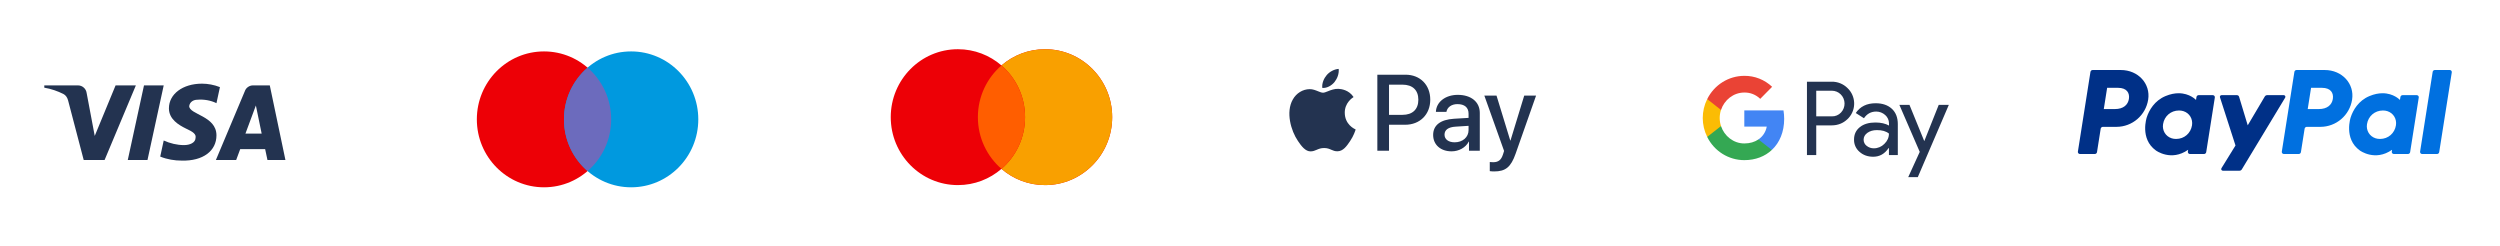 <svg xmlns="http://www.w3.org/2000/svg" width="254" height="25" viewBox="0 0 254 25" fill="none"><path d="M212.612 7.113C212.559 7.113 212.507 7.132 212.466 7.167C212.426 7.202 212.399 7.25 212.39 7.302L211.113 15.407C211.108 15.436 211.11 15.467 211.118 15.495C211.126 15.524 211.14 15.551 211.16 15.574C211.179 15.597 211.203 15.615 211.231 15.627C211.258 15.64 211.287 15.646 211.317 15.647H212.833C212.886 15.646 212.938 15.627 212.979 15.593C213.019 15.558 213.046 15.51 213.055 15.457L213.43 13.077C213.438 13.025 213.465 12.977 213.506 12.942C213.546 12.907 213.598 12.888 213.651 12.888H215.029C216.639 12.888 218.006 11.713 218.255 10.121C218.507 8.516 217.253 7.116 215.476 7.113H212.612ZM214.085 8.922H215.188C216.096 8.922 216.391 9.457 216.297 10.05C216.204 10.643 215.745 11.081 214.867 11.081H213.745L214.085 8.922ZM221.338 9.473C220.955 9.475 220.515 9.553 220.021 9.759C218.887 10.231 218.342 11.209 218.111 11.921C218.111 11.921 217.375 14.093 219.038 15.287C219.038 15.287 220.58 16.436 222.316 15.216L222.287 15.407C222.282 15.436 222.284 15.467 222.292 15.495C222.3 15.524 222.314 15.551 222.334 15.574C222.353 15.597 222.377 15.615 222.405 15.627C222.432 15.64 222.461 15.646 222.491 15.647H223.93C224.04 15.647 224.134 15.566 224.151 15.457L225.027 9.907C225.031 9.877 225.03 9.847 225.021 9.818C225.013 9.79 224.999 9.763 224.98 9.74C224.96 9.717 224.936 9.699 224.909 9.686C224.882 9.674 224.852 9.667 224.822 9.667H223.383C223.273 9.667 223.179 9.748 223.162 9.856L223.115 10.155H223.115C223.115 10.155 222.486 9.469 221.338 9.473H221.338ZM221.385 11.226C221.55 11.226 221.702 11.249 221.837 11.293C222.458 11.492 222.81 12.088 222.708 12.735C222.582 13.531 221.929 14.117 221.093 14.117C220.927 14.117 220.776 14.094 220.64 14.051C220.02 13.851 219.665 13.255 219.768 12.609C219.893 11.813 220.548 11.226 221.385 11.226Z" fill="#003087"></path><path d="M233.331 7.113C233.221 7.113 233.127 7.193 233.11 7.302L231.831 15.407C231.827 15.436 231.829 15.467 231.837 15.495C231.845 15.524 231.859 15.551 231.879 15.574C231.898 15.597 231.922 15.615 231.95 15.627C231.977 15.64 232.006 15.647 232.036 15.647H233.552C233.662 15.647 233.756 15.566 233.773 15.457L234.149 13.077C234.157 13.025 234.184 12.977 234.225 12.942C234.265 12.907 234.317 12.888 234.37 12.888H235.748C237.358 12.888 238.725 11.713 238.974 10.121C239.226 8.516 237.972 7.116 236.195 7.113H233.331ZM234.804 8.922H235.907C236.814 8.922 237.11 9.457 237.016 10.05C236.923 10.643 236.464 11.081 235.586 11.081H234.464L234.804 8.922ZM242.057 9.473C241.675 9.475 241.234 9.553 240.74 9.759C239.606 10.231 239.061 11.209 238.83 11.921C238.83 11.921 238.094 14.093 239.757 15.287C239.757 15.287 241.299 16.436 243.036 15.216L243.005 15.407C243.001 15.436 243.003 15.467 243.011 15.495C243.019 15.524 243.033 15.551 243.053 15.574C243.072 15.597 243.096 15.615 243.124 15.627C243.151 15.64 243.18 15.647 243.21 15.647H244.649C244.702 15.646 244.754 15.627 244.795 15.593C244.835 15.558 244.862 15.51 244.87 15.457L245.746 9.907C245.75 9.877 245.749 9.847 245.741 9.818C245.732 9.789 245.718 9.763 245.699 9.74C245.679 9.717 245.655 9.699 245.628 9.686C245.6 9.674 245.571 9.667 245.541 9.667H244.102C243.992 9.667 243.898 9.748 243.881 9.856L243.834 10.155C243.834 10.155 243.206 9.469 242.057 9.473ZM242.104 11.226C242.269 11.226 242.421 11.249 242.556 11.293C243.177 11.492 243.529 12.088 243.427 12.735C243.301 13.531 242.648 14.117 241.811 14.117C241.646 14.117 241.495 14.094 241.36 14.051C240.739 13.851 240.385 13.255 240.487 12.609C240.612 11.813 241.267 11.226 242.104 11.226Z" fill="#0070E0"></path><path d="M225.709 9.667C225.683 9.667 225.657 9.674 225.633 9.686C225.609 9.698 225.589 9.715 225.573 9.736C225.558 9.758 225.547 9.783 225.543 9.809C225.539 9.835 225.541 9.862 225.549 9.887L227.126 14.782L225.7 17.089C225.631 17.201 225.711 17.345 225.843 17.345H227.528C227.577 17.345 227.624 17.332 227.666 17.309C227.708 17.285 227.743 17.251 227.768 17.21L232.173 9.922C232.241 9.81 232.16 9.667 232.029 9.667H230.344C230.296 9.667 230.248 9.68 230.205 9.704C230.163 9.728 230.128 9.762 230.103 9.804L228.369 12.732L227.489 9.826C227.46 9.732 227.373 9.667 227.274 9.667L225.709 9.667Z" fill="#003087"></path><path d="M247.381 7.113C247.27 7.113 247.177 7.193 247.159 7.302L245.881 15.407C245.877 15.436 245.878 15.467 245.887 15.495C245.895 15.524 245.909 15.551 245.929 15.574C245.948 15.597 245.972 15.615 245.999 15.627C246.027 15.64 246.056 15.647 246.086 15.647H247.602C247.712 15.647 247.806 15.566 247.823 15.457L249.101 7.353C249.106 7.323 249.104 7.293 249.096 7.264C249.088 7.235 249.074 7.208 249.054 7.185C249.035 7.163 249.01 7.144 248.983 7.132C248.956 7.119 248.926 7.113 248.896 7.113H247.381Z" fill="#0070E0"></path><path fill-rule="evenodd" clip-rule="evenodd" d="M10.625 16.258H8.505L6.915 10.192C6.839 9.913 6.679 9.667 6.444 9.55C5.855 9.258 5.207 9.026 4.5 8.908V8.675H7.916C8.387 8.675 8.741 9.026 8.8 9.433L9.625 13.809L11.744 8.675H13.805L10.625 16.258ZM14.984 16.258H12.981L14.63 8.675H16.633L14.984 16.258ZM19.223 10.776C19.282 10.367 19.636 10.134 20.048 10.134C20.697 10.075 21.403 10.192 21.992 10.483L22.345 8.851C21.756 8.617 21.108 8.5 20.52 8.5C18.576 8.5 17.162 9.55 17.162 11.008C17.162 12.117 18.164 12.7 18.871 13.05C19.636 13.4 19.93 13.634 19.872 13.983C19.872 14.508 19.282 14.742 18.694 14.742C17.987 14.742 17.28 14.567 16.633 14.275L16.279 15.909C16.986 16.2 17.751 16.317 18.458 16.317C20.638 16.375 21.992 15.325 21.992 13.75C21.992 11.767 19.223 11.65 19.223 10.776ZM29 16.258L27.41 8.675H25.702C25.349 8.675 24.995 8.908 24.877 9.258L21.933 16.258H23.994L24.406 15.15H26.939L27.174 16.258H29ZM25.997 10.717L26.585 13.575H24.936L25.997 10.717Z" fill="#233350"></path><path d="M62.095 12.127C62.095 15.94 59.04 19.03 55.271 19.03C51.502 19.03 48.447 15.94 48.447 12.127C48.447 8.315 51.502 5.224 55.271 5.224C59.04 5.224 62.095 8.315 62.095 12.127Z" fill="#ED0006"></path><path d="M70.947 12.127C70.947 15.94 67.892 19.03 64.124 19.03C60.355 19.03 57.3 15.94 57.3 12.127C57.3 8.315 60.355 5.224 64.124 5.224C67.892 5.224 70.947 8.315 70.947 12.127Z" fill="#0099DF"></path><path fill-rule="evenodd" clip-rule="evenodd" d="M59.697 6.873C61.164 8.139 62.095 10.023 62.095 12.127C62.095 14.231 61.164 16.115 59.697 17.381C58.23 16.115 57.3 14.231 57.3 12.127C57.3 10.023 58.23 8.139 59.697 6.873Z" fill="#6C6BBD"></path><path fill-rule="evenodd" clip-rule="evenodd" d="M101.75 17.157C100.558 18.185 99.013 18.806 97.324 18.806C93.555 18.806 90.5 15.715 90.5 11.903C90.5 8.091 93.555 5 97.324 5C99.013 5 100.558 5.621 101.75 6.649C102.942 5.621 104.487 5 106.176 5C109.945 5 113 8.091 113 11.903C113 15.715 109.945 18.806 106.176 18.806C104.487 18.806 102.942 18.185 101.75 17.157Z" fill="#ED0006"></path><path fill-rule="evenodd" clip-rule="evenodd" d="M101.75 17.157C103.217 15.891 104.147 14.007 104.147 11.903C104.147 9.799 103.217 7.915 101.75 6.649C102.942 5.621 104.487 5 106.176 5C109.945 5 113 8.091 113 11.903C113 15.715 109.945 18.806 106.176 18.806C104.487 18.806 102.942 18.185 101.75 17.157Z" fill="#F9A000"></path><path fill-rule="evenodd" clip-rule="evenodd" d="M101.75 6.649C103.217 7.915 104.148 9.799 104.148 11.903C104.148 14.007 103.217 15.891 101.75 17.157C100.283 15.891 99.353 14.007 99.353 11.903C99.353 9.799 100.283 7.915 101.75 6.649Z" fill="#FF5E00"></path><path fill-rule="evenodd" clip-rule="evenodd" d="M134.346 8.933C134.816 8.973 135.286 8.695 135.58 8.343C135.869 7.981 136.06 7.496 136.011 7C135.595 7.02 135.081 7.278 134.787 7.639C134.518 7.952 134.287 8.457 134.346 8.933ZM139.938 15.317V7.59H142.802C144.281 7.59 145.314 8.621 145.314 10.127C145.314 11.634 144.261 12.675 142.763 12.675H141.123V15.317H139.938ZM136.006 9.027C135.592 9.003 135.214 9.153 134.909 9.275C134.712 9.353 134.546 9.419 134.42 9.419C134.278 9.419 134.104 9.349 133.91 9.271C133.655 9.168 133.364 9.051 133.058 9.057C132.358 9.067 131.707 9.468 131.35 10.108C130.615 11.386 131.159 13.28 131.869 14.32C132.216 14.836 132.632 15.401 133.181 15.381C133.422 15.372 133.596 15.297 133.775 15.22C133.982 15.131 134.197 15.039 134.532 15.039C134.856 15.039 135.061 15.129 135.259 15.215C135.446 15.297 135.626 15.376 135.893 15.371C136.461 15.361 136.819 14.856 137.166 14.34C137.542 13.787 137.706 13.247 137.731 13.165L137.734 13.156C137.734 13.155 137.729 13.153 137.721 13.149C137.596 13.091 136.637 12.647 136.628 11.456C136.619 10.456 137.388 9.949 137.509 9.87C137.517 9.865 137.522 9.861 137.524 9.86C137.034 9.126 136.27 9.047 136.006 9.027ZM147.478 15.376C148.222 15.376 148.913 14.995 149.226 14.39H149.25V15.317H150.347V11.471C150.347 10.355 149.466 9.637 148.11 9.637C146.851 9.637 145.921 10.365 145.887 11.367H146.954C147.042 10.891 147.478 10.578 148.075 10.578C148.8 10.578 149.206 10.92 149.206 11.55V11.976L147.728 12.065C146.352 12.15 145.608 12.72 145.608 13.711C145.608 14.712 146.376 15.376 147.478 15.376ZM147.796 14.459C147.165 14.459 146.763 14.152 146.763 13.681C146.763 13.195 147.15 12.913 147.889 12.868L149.206 12.784V13.22C149.206 13.944 148.599 14.459 147.796 14.459ZM153.985 15.619C153.51 16.972 152.967 17.418 151.811 17.418C151.723 17.418 151.429 17.408 151.361 17.388V16.462C151.434 16.471 151.615 16.481 151.708 16.481C152.232 16.481 152.526 16.258 152.707 15.678L152.815 15.336L150.808 9.711H152.046L153.442 14.276H153.466L154.862 9.711H156.066L153.985 15.619ZM141.123 8.601H142.489C143.517 8.601 144.104 9.156 144.104 10.132C144.104 11.109 143.517 11.669 142.484 11.669H141.123V8.601Z" fill="#233350"></path><path fill-rule="evenodd" clip-rule="evenodd" d="M184.53 15.758V12.738H186.089C186.728 12.738 187.268 12.523 187.707 12.101L187.813 11.994C188.616 11.12 188.563 9.758 187.707 8.949C187.279 8.521 186.693 8.289 186.089 8.301H183.586V15.758H184.53ZM184.53 11.822V9.217H186.113C186.453 9.217 186.776 9.348 187.016 9.586C187.526 10.085 187.538 10.918 187.045 11.435C186.805 11.691 186.465 11.834 186.113 11.822H184.53ZM192.215 11.055C191.81 10.68 191.259 10.49 190.562 10.49C189.665 10.49 188.991 10.823 188.545 11.483L189.378 12.012C189.683 11.56 190.099 11.334 190.626 11.334C190.96 11.334 191.283 11.459 191.535 11.685C191.781 11.899 191.922 12.208 191.922 12.535V12.755C191.558 12.553 191.101 12.446 190.538 12.446C189.882 12.446 189.354 12.601 188.962 12.916C188.569 13.231 188.37 13.647 188.37 14.177C188.358 14.658 188.563 15.116 188.926 15.425C189.296 15.758 189.765 15.925 190.316 15.925C190.966 15.925 191.482 15.634 191.875 15.051H191.916V15.758H192.818V12.613C192.818 11.953 192.619 11.429 192.215 11.055ZM189.653 14.819C189.46 14.676 189.343 14.444 189.343 14.194C189.343 13.915 189.472 13.683 189.724 13.499C189.982 13.314 190.304 13.219 190.685 13.219C191.213 13.213 191.623 13.332 191.916 13.57C191.916 13.974 191.758 14.325 191.447 14.623C191.166 14.908 190.785 15.069 190.386 15.069C190.122 15.075 189.864 14.985 189.653 14.819ZM194.847 18L198 10.656H196.974L195.515 14.319H195.497L194.003 10.656H192.977L195.046 15.431L193.874 18H194.847Z" fill="#233350"></path><path d="M181.272 12.083C181.272 11.792 181.249 11.5 181.202 11.215H177.222V12.862H179.502C179.408 13.391 179.103 13.867 178.658 14.164V15.235H180.018C180.815 14.492 181.272 13.391 181.272 12.083Z" fill="#4285F4"></path><path d="M177.222 16.27C178.359 16.27 179.321 15.889 180.018 15.235L178.658 14.165C178.277 14.426 177.791 14.575 177.222 14.575C176.12 14.575 175.188 13.819 174.854 12.809H173.453V13.915C174.168 15.36 175.628 16.27 177.222 16.27Z" fill="#34A853"></path><path d="M174.854 12.809C174.678 12.28 174.678 11.703 174.854 11.168V10.067H173.453C172.849 11.275 172.849 12.702 173.453 13.909L174.854 12.809Z" fill="#FBBC04"></path><path d="M177.222 9.401C177.826 9.389 178.406 9.621 178.84 10.043L180.047 8.818C179.28 8.093 178.271 7.694 177.222 7.706C175.628 7.706 174.168 8.622 173.453 10.067L174.854 11.173C175.188 10.156 176.12 9.401 177.222 9.401Z" fill="#EA4335"></path></svg>